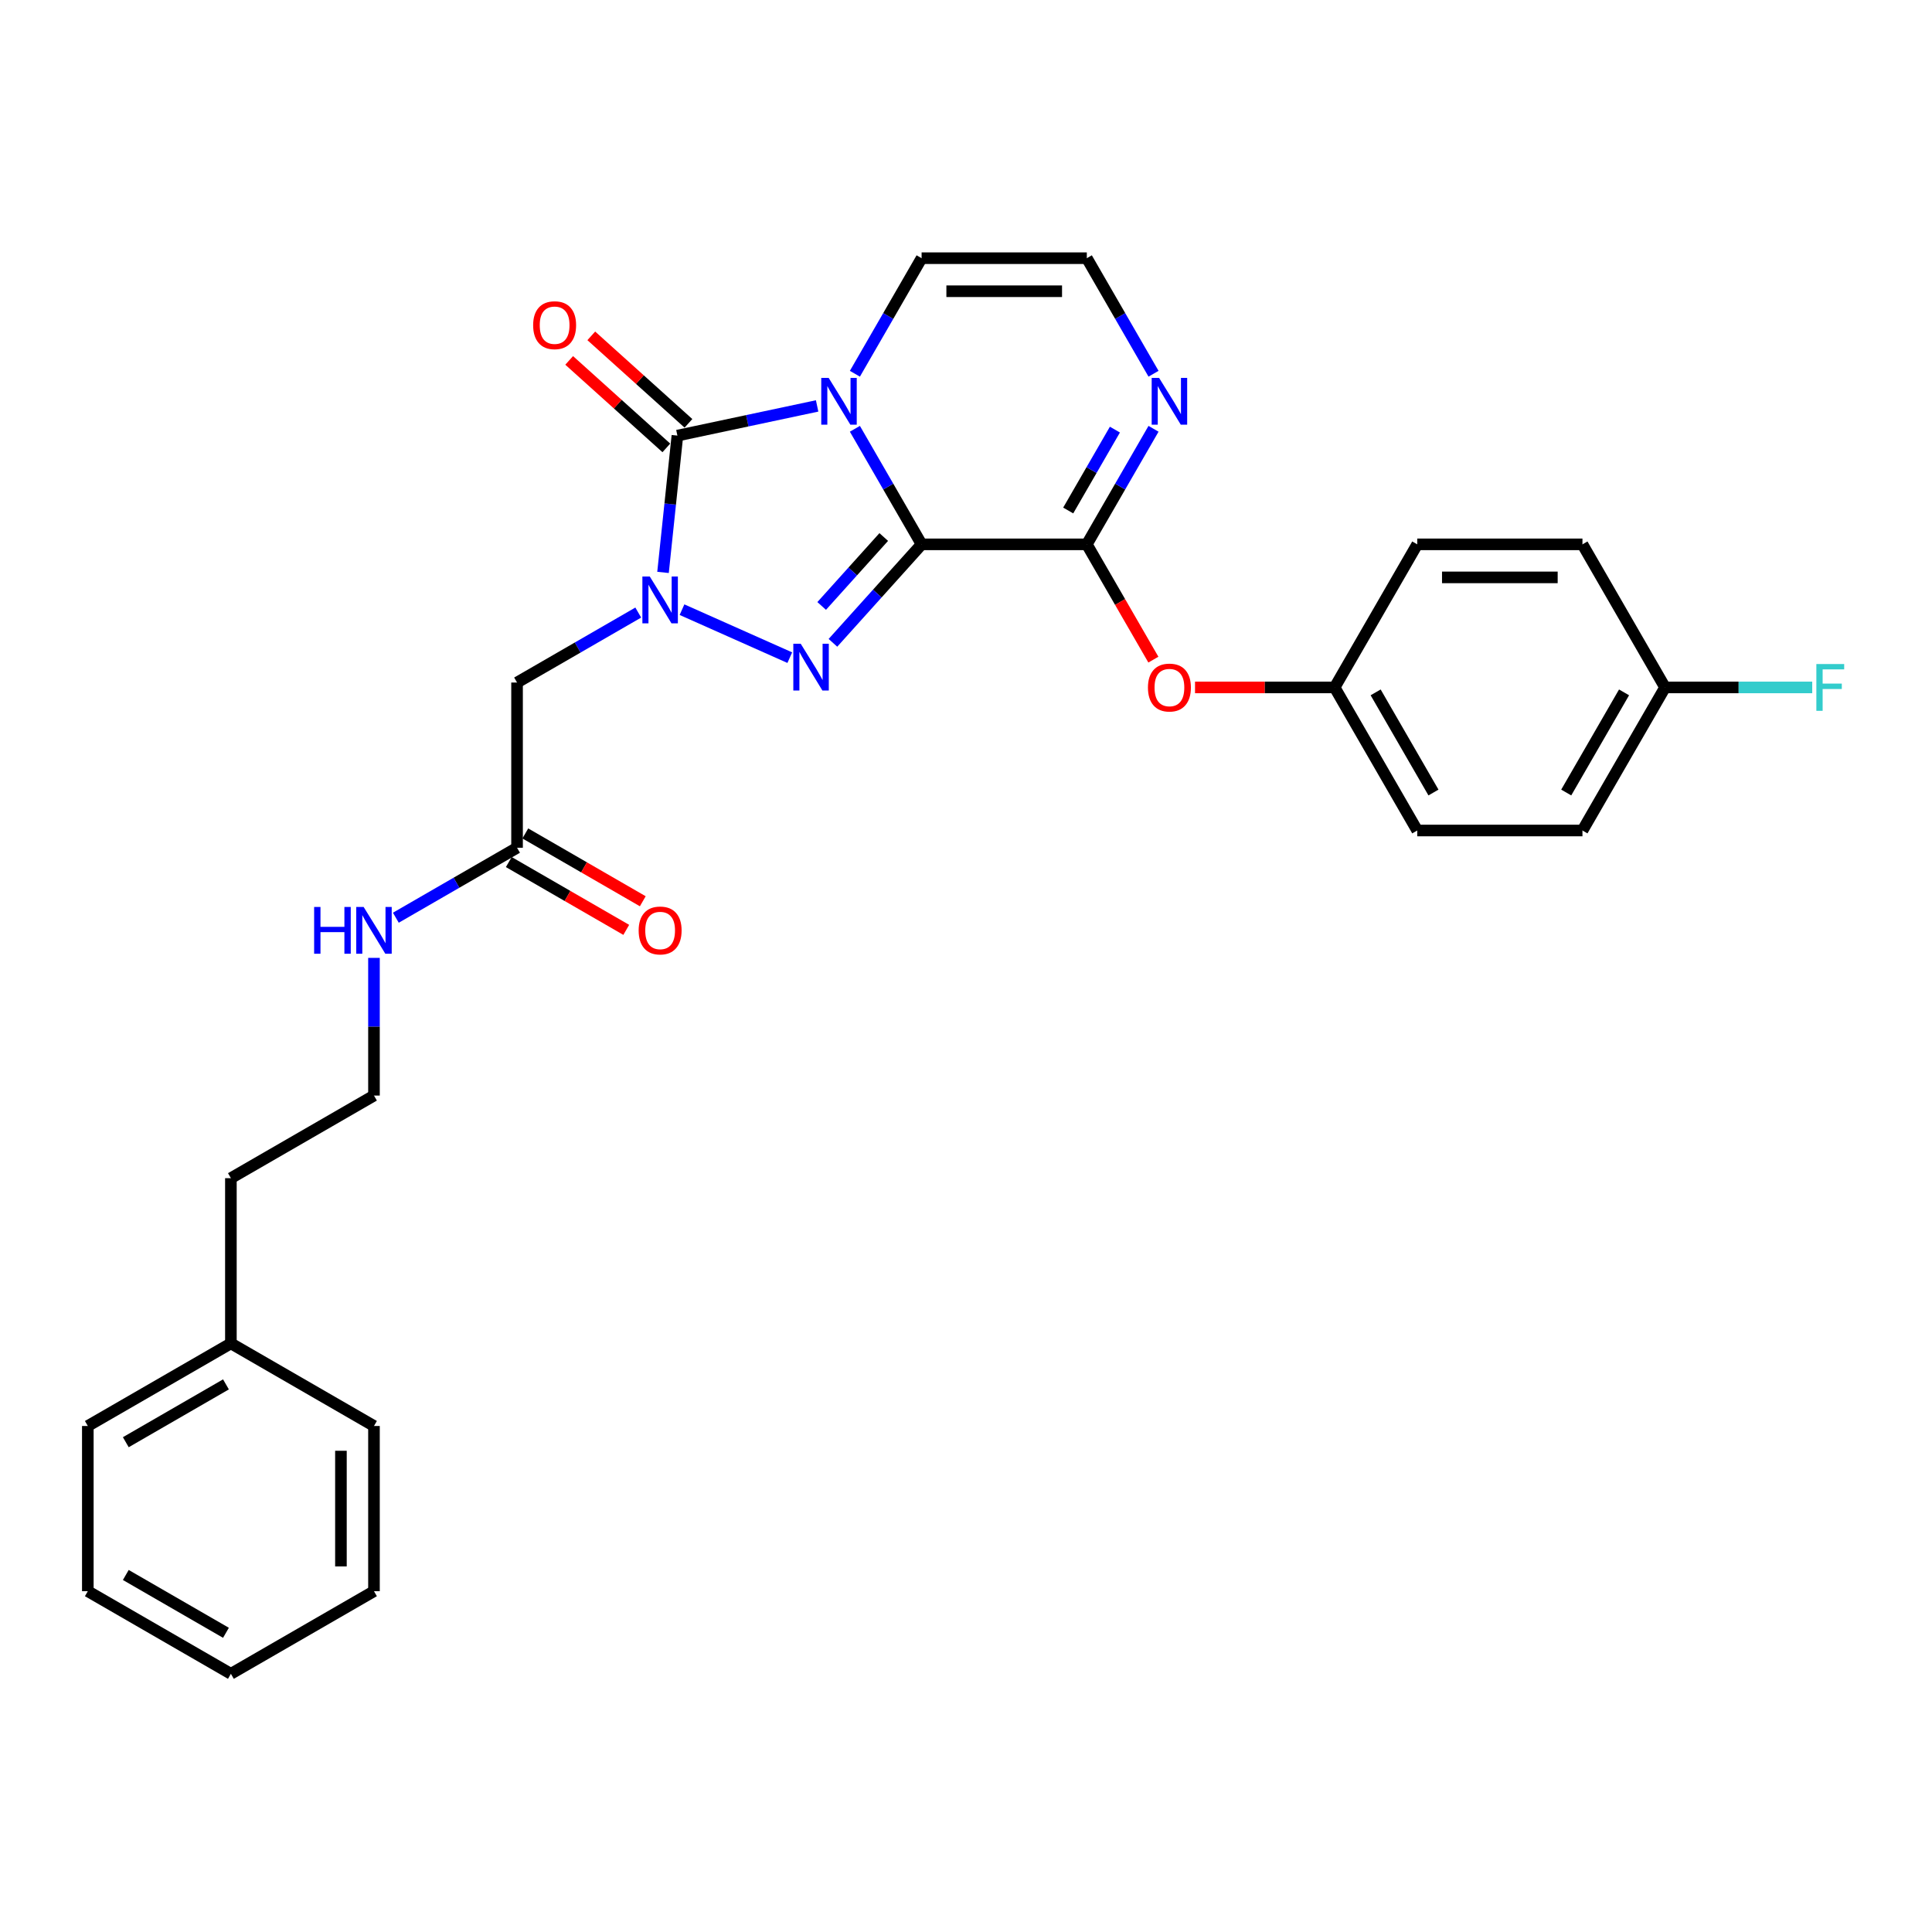 <?xml version='1.0' encoding='iso-8859-1'?>
<svg version='1.1' baseProfile='full'
              xmlns='http://www.w3.org/2000/svg'
                      xmlns:rdkit='http://www.rdkit.org/xml'
                      xmlns:xlink='http://www.w3.org/1999/xlink'
                  xml:space='preserve'
width='1000px' height='1000px' viewBox='0 0 1000 1000'>
<!-- END OF HEADER -->
<rect style='opacity:1.0;fill:#FFFFFF;stroke:none' width='1000' height='1000' x='0' y='0'> </rect>
<path class='bond-0' d='M 477.022,281.755 L 459.756,251.849' style='fill:none;fill-rule:evenodd;stroke:#000000;stroke-width:6px;stroke-linecap:butt;stroke-linejoin:miter;stroke-opacity:1' />
<path class='bond-0' d='M 459.756,251.849 L 442.49,221.944' style='fill:none;fill-rule:evenodd;stroke:#0000FF;stroke-width:6px;stroke-linecap:butt;stroke-linejoin:miter;stroke-opacity:1' />
<path class='bond-2' d='M 477.022,281.755 L 454.073,307.242' style='fill:none;fill-rule:evenodd;stroke:#000000;stroke-width:6px;stroke-linecap:butt;stroke-linejoin:miter;stroke-opacity:1' />
<path class='bond-2' d='M 454.073,307.242 L 431.124,332.729' style='fill:none;fill-rule:evenodd;stroke:#0000FF;stroke-width:6px;stroke-linecap:butt;stroke-linejoin:miter;stroke-opacity:1' />
<path class='bond-2' d='M 457.427,277.957 L 441.363,295.798' style='fill:none;fill-rule:evenodd;stroke:#000000;stroke-width:6px;stroke-linecap:butt;stroke-linejoin:miter;stroke-opacity:1' />
<path class='bond-2' d='M 441.363,295.798 L 425.299,313.639' style='fill:none;fill-rule:evenodd;stroke:#0000FF;stroke-width:6px;stroke-linecap:butt;stroke-linejoin:miter;stroke-opacity:1' />
<path class='bond-4' d='M 477.022,281.755 L 562.535,281.755' style='fill:none;fill-rule:evenodd;stroke:#000000;stroke-width:6px;stroke-linecap:butt;stroke-linejoin:miter;stroke-opacity:1' />
<path class='bond-3' d='M 422.943,210.104 L 386.782,217.791' style='fill:none;fill-rule:evenodd;stroke:#0000FF;stroke-width:6px;stroke-linecap:butt;stroke-linejoin:miter;stroke-opacity:1' />
<path class='bond-3' d='M 386.782,217.791 L 350.62,225.477' style='fill:none;fill-rule:evenodd;stroke:#000000;stroke-width:6px;stroke-linecap:butt;stroke-linejoin:miter;stroke-opacity:1' />
<path class='bond-7' d='M 442.49,193.451 L 459.756,163.546' style='fill:none;fill-rule:evenodd;stroke:#0000FF;stroke-width:6px;stroke-linecap:butt;stroke-linejoin:miter;stroke-opacity:1' />
<path class='bond-7' d='M 459.756,163.546 L 477.022,133.641' style='fill:none;fill-rule:evenodd;stroke:#000000;stroke-width:6px;stroke-linecap:butt;stroke-linejoin:miter;stroke-opacity:1' />
<path class='bond-1' d='M 353.004,315.563 L 408.79,340.4' style='fill:none;fill-rule:evenodd;stroke:#0000FF;stroke-width:6px;stroke-linecap:butt;stroke-linejoin:miter;stroke-opacity:1' />
<path class='bond-5' d='M 330.36,317.059 L 298.992,335.169' style='fill:none;fill-rule:evenodd;stroke:#0000FF;stroke-width:6px;stroke-linecap:butt;stroke-linejoin:miter;stroke-opacity:1' />
<path class='bond-5' d='M 298.992,335.169 L 267.625,353.279' style='fill:none;fill-rule:evenodd;stroke:#000000;stroke-width:6px;stroke-linecap:butt;stroke-linejoin:miter;stroke-opacity:1' />
<path class='bond-29' d='M 343.179,296.275 L 346.9,260.876' style='fill:none;fill-rule:evenodd;stroke:#0000FF;stroke-width:6px;stroke-linecap:butt;stroke-linejoin:miter;stroke-opacity:1' />
<path class='bond-29' d='M 346.9,260.876 L 350.62,225.477' style='fill:none;fill-rule:evenodd;stroke:#000000;stroke-width:6px;stroke-linecap:butt;stroke-linejoin:miter;stroke-opacity:1' />
<path class='bond-11' d='M 356.342,219.122 L 331.195,196.48' style='fill:none;fill-rule:evenodd;stroke:#000000;stroke-width:6px;stroke-linecap:butt;stroke-linejoin:miter;stroke-opacity:1' />
<path class='bond-11' d='M 331.195,196.48 L 306.048,173.837' style='fill:none;fill-rule:evenodd;stroke:#FF0000;stroke-width:6px;stroke-linecap:butt;stroke-linejoin:miter;stroke-opacity:1' />
<path class='bond-11' d='M 344.898,231.832 L 319.751,209.189' style='fill:none;fill-rule:evenodd;stroke:#000000;stroke-width:6px;stroke-linecap:butt;stroke-linejoin:miter;stroke-opacity:1' />
<path class='bond-11' d='M 319.751,209.189 L 294.604,186.547' style='fill:none;fill-rule:evenodd;stroke:#FF0000;stroke-width:6px;stroke-linecap:butt;stroke-linejoin:miter;stroke-opacity:1' />
<path class='bond-6' d='M 562.535,281.755 L 579.801,251.849' style='fill:none;fill-rule:evenodd;stroke:#000000;stroke-width:6px;stroke-linecap:butt;stroke-linejoin:miter;stroke-opacity:1' />
<path class='bond-6' d='M 579.801,251.849 L 597.066,221.944' style='fill:none;fill-rule:evenodd;stroke:#0000FF;stroke-width:6px;stroke-linecap:butt;stroke-linejoin:miter;stroke-opacity:1' />
<path class='bond-6' d='M 552.903,264.232 L 564.989,243.298' style='fill:none;fill-rule:evenodd;stroke:#000000;stroke-width:6px;stroke-linecap:butt;stroke-linejoin:miter;stroke-opacity:1' />
<path class='bond-6' d='M 564.989,243.298 L 577.075,222.365' style='fill:none;fill-rule:evenodd;stroke:#0000FF;stroke-width:6px;stroke-linecap:butt;stroke-linejoin:miter;stroke-opacity:1' />
<path class='bond-9' d='M 562.535,281.755 L 579.761,311.591' style='fill:none;fill-rule:evenodd;stroke:#000000;stroke-width:6px;stroke-linecap:butt;stroke-linejoin:miter;stroke-opacity:1' />
<path class='bond-9' d='M 579.761,311.591 L 596.987,341.428' style='fill:none;fill-rule:evenodd;stroke:#FF0000;stroke-width:6px;stroke-linecap:butt;stroke-linejoin:miter;stroke-opacity:1' />
<path class='bond-8' d='M 267.625,353.279 L 267.625,438.792' style='fill:none;fill-rule:evenodd;stroke:#000000;stroke-width:6px;stroke-linecap:butt;stroke-linejoin:miter;stroke-opacity:1' />
<path class='bond-10' d='M 597.066,193.451 L 579.801,163.546' style='fill:none;fill-rule:evenodd;stroke:#0000FF;stroke-width:6px;stroke-linecap:butt;stroke-linejoin:miter;stroke-opacity:1' />
<path class='bond-10' d='M 579.801,163.546 L 562.535,133.641' style='fill:none;fill-rule:evenodd;stroke:#000000;stroke-width:6px;stroke-linecap:butt;stroke-linejoin:miter;stroke-opacity:1' />
<path class='bond-30' d='M 477.022,133.641 L 562.535,133.641' style='fill:none;fill-rule:evenodd;stroke:#000000;stroke-width:6px;stroke-linecap:butt;stroke-linejoin:miter;stroke-opacity:1' />
<path class='bond-30' d='M 489.849,150.744 L 549.708,150.744' style='fill:none;fill-rule:evenodd;stroke:#000000;stroke-width:6px;stroke-linecap:butt;stroke-linejoin:miter;stroke-opacity:1' />
<path class='bond-12' d='M 263.349,446.198 L 293.75,463.75' style='fill:none;fill-rule:evenodd;stroke:#000000;stroke-width:6px;stroke-linecap:butt;stroke-linejoin:miter;stroke-opacity:1' />
<path class='bond-12' d='M 293.75,463.75 L 324.151,481.302' style='fill:none;fill-rule:evenodd;stroke:#FF0000;stroke-width:6px;stroke-linecap:butt;stroke-linejoin:miter;stroke-opacity:1' />
<path class='bond-12' d='M 271.901,431.386 L 302.302,448.938' style='fill:none;fill-rule:evenodd;stroke:#000000;stroke-width:6px;stroke-linecap:butt;stroke-linejoin:miter;stroke-opacity:1' />
<path class='bond-12' d='M 302.302,448.938 L 332.703,466.491' style='fill:none;fill-rule:evenodd;stroke:#FF0000;stroke-width:6px;stroke-linecap:butt;stroke-linejoin:miter;stroke-opacity:1' />
<path class='bond-13' d='M 267.625,438.792 L 236.257,456.902' style='fill:none;fill-rule:evenodd;stroke:#000000;stroke-width:6px;stroke-linecap:butt;stroke-linejoin:miter;stroke-opacity:1' />
<path class='bond-13' d='M 236.257,456.902 L 204.89,475.012' style='fill:none;fill-rule:evenodd;stroke:#0000FF;stroke-width:6px;stroke-linecap:butt;stroke-linejoin:miter;stroke-opacity:1' />
<path class='bond-14' d='M 618.546,355.811 L 654.676,355.811' style='fill:none;fill-rule:evenodd;stroke:#FF0000;stroke-width:6px;stroke-linecap:butt;stroke-linejoin:miter;stroke-opacity:1' />
<path class='bond-14' d='M 654.676,355.811 L 690.805,355.811' style='fill:none;fill-rule:evenodd;stroke:#000000;stroke-width:6px;stroke-linecap:butt;stroke-linejoin:miter;stroke-opacity:1' />
<path class='bond-21' d='M 193.568,495.795 L 193.568,531.429' style='fill:none;fill-rule:evenodd;stroke:#0000FF;stroke-width:6px;stroke-linecap:butt;stroke-linejoin:miter;stroke-opacity:1' />
<path class='bond-21' d='M 193.568,531.429 L 193.568,567.062' style='fill:none;fill-rule:evenodd;stroke:#000000;stroke-width:6px;stroke-linecap:butt;stroke-linejoin:miter;stroke-opacity:1' />
<path class='bond-17' d='M 690.805,355.811 L 733.562,281.755' style='fill:none;fill-rule:evenodd;stroke:#000000;stroke-width:6px;stroke-linecap:butt;stroke-linejoin:miter;stroke-opacity:1' />
<path class='bond-18' d='M 690.805,355.811 L 733.562,429.868' style='fill:none;fill-rule:evenodd;stroke:#000000;stroke-width:6px;stroke-linecap:butt;stroke-linejoin:miter;stroke-opacity:1' />
<path class='bond-18' d='M 712.03,358.368 L 741.96,410.208' style='fill:none;fill-rule:evenodd;stroke:#000000;stroke-width:6px;stroke-linecap:butt;stroke-linejoin:miter;stroke-opacity:1' />
<path class='bond-15' d='M 861.832,355.811 L 819.075,429.868' style='fill:none;fill-rule:evenodd;stroke:#000000;stroke-width:6px;stroke-linecap:butt;stroke-linejoin:miter;stroke-opacity:1' />
<path class='bond-15' d='M 840.607,358.368 L 810.677,410.208' style='fill:none;fill-rule:evenodd;stroke:#000000;stroke-width:6px;stroke-linecap:butt;stroke-linejoin:miter;stroke-opacity:1' />
<path class='bond-16' d='M 861.832,355.811 L 899.92,355.811' style='fill:none;fill-rule:evenodd;stroke:#000000;stroke-width:6px;stroke-linecap:butt;stroke-linejoin:miter;stroke-opacity:1' />
<path class='bond-16' d='M 899.92,355.811 L 938.007,355.811' style='fill:none;fill-rule:evenodd;stroke:#33CCCC;stroke-width:6px;stroke-linecap:butt;stroke-linejoin:miter;stroke-opacity:1' />
<path class='bond-31' d='M 861.832,355.811 L 819.075,281.755' style='fill:none;fill-rule:evenodd;stroke:#000000;stroke-width:6px;stroke-linecap:butt;stroke-linejoin:miter;stroke-opacity:1' />
<path class='bond-20' d='M 733.562,281.755 L 819.075,281.755' style='fill:none;fill-rule:evenodd;stroke:#000000;stroke-width:6px;stroke-linecap:butt;stroke-linejoin:miter;stroke-opacity:1' />
<path class='bond-20' d='M 746.389,298.857 L 806.248,298.857' style='fill:none;fill-rule:evenodd;stroke:#000000;stroke-width:6px;stroke-linecap:butt;stroke-linejoin:miter;stroke-opacity:1' />
<path class='bond-19' d='M 733.562,429.868 L 819.075,429.868' style='fill:none;fill-rule:evenodd;stroke:#000000;stroke-width:6px;stroke-linecap:butt;stroke-linejoin:miter;stroke-opacity:1' />
<path class='bond-23' d='M 193.568,567.062 L 119.511,609.819' style='fill:none;fill-rule:evenodd;stroke:#000000;stroke-width:6px;stroke-linecap:butt;stroke-linejoin:miter;stroke-opacity:1' />
<path class='bond-22' d='M 119.511,695.332 L 119.511,609.819' style='fill:none;fill-rule:evenodd;stroke:#000000;stroke-width:6px;stroke-linecap:butt;stroke-linejoin:miter;stroke-opacity:1' />
<path class='bond-24' d='M 119.511,695.332 L 45.455,738.089' style='fill:none;fill-rule:evenodd;stroke:#000000;stroke-width:6px;stroke-linecap:butt;stroke-linejoin:miter;stroke-opacity:1' />
<path class='bond-24' d='M 116.954,716.557 L 65.114,746.487' style='fill:none;fill-rule:evenodd;stroke:#000000;stroke-width:6px;stroke-linecap:butt;stroke-linejoin:miter;stroke-opacity:1' />
<path class='bond-25' d='M 119.511,695.332 L 193.568,738.089' style='fill:none;fill-rule:evenodd;stroke:#000000;stroke-width:6px;stroke-linecap:butt;stroke-linejoin:miter;stroke-opacity:1' />
<path class='bond-27' d='M 45.455,738.089 L 45.455,823.602' style='fill:none;fill-rule:evenodd;stroke:#000000;stroke-width:6px;stroke-linecap:butt;stroke-linejoin:miter;stroke-opacity:1' />
<path class='bond-26' d='M 193.568,738.089 L 193.568,823.602' style='fill:none;fill-rule:evenodd;stroke:#000000;stroke-width:6px;stroke-linecap:butt;stroke-linejoin:miter;stroke-opacity:1' />
<path class='bond-26' d='M 176.465,750.916 L 176.465,810.775' style='fill:none;fill-rule:evenodd;stroke:#000000;stroke-width:6px;stroke-linecap:butt;stroke-linejoin:miter;stroke-opacity:1' />
<path class='bond-28' d='M 193.568,823.602 L 119.511,866.359' style='fill:none;fill-rule:evenodd;stroke:#000000;stroke-width:6px;stroke-linecap:butt;stroke-linejoin:miter;stroke-opacity:1' />
<path class='bond-32' d='M 45.455,823.602 L 119.511,866.359' style='fill:none;fill-rule:evenodd;stroke:#000000;stroke-width:6px;stroke-linecap:butt;stroke-linejoin:miter;stroke-opacity:1' />
<path class='bond-32' d='M 65.114,815.204 L 116.954,845.134' style='fill:none;fill-rule:evenodd;stroke:#000000;stroke-width:6px;stroke-linecap:butt;stroke-linejoin:miter;stroke-opacity:1' />
<path  class='atom-1' d='M 428.912 195.589
L 436.847 208.416
Q 437.634 209.682, 438.9 211.973
Q 440.165 214.265, 440.234 214.402
L 440.234 195.589
L 443.449 195.589
L 443.449 219.806
L 440.131 219.806
L 431.614 205.782
Q 430.622 204.14, 429.562 202.259
Q 428.536 200.378, 428.228 199.796
L 428.228 219.806
L 425.081 219.806
L 425.081 195.589
L 428.912 195.589
' fill='#0000FF'/>
<path  class='atom-2' d='M 336.328 298.413
L 344.264 311.24
Q 345.051 312.506, 346.316 314.798
Q 347.582 317.089, 347.65 317.226
L 347.65 298.413
L 350.866 298.413
L 350.866 322.631
L 347.548 322.631
L 339.031 308.606
Q 338.039 306.965, 336.978 305.083
Q 335.952 303.202, 335.644 302.621
L 335.644 322.631
L 332.497 322.631
L 332.497 298.413
L 336.328 298.413
' fill='#0000FF'/>
<path  class='atom-3' d='M 414.449 333.195
L 422.384 346.022
Q 423.171 347.287, 424.437 349.579
Q 425.702 351.871, 425.771 352.008
L 425.771 333.195
L 428.986 333.195
L 428.986 357.412
L 425.668 357.412
L 417.151 343.388
Q 416.159 341.746, 415.099 339.865
Q 414.073 337.983, 413.765 337.402
L 413.765 357.412
L 410.618 357.412
L 410.618 333.195
L 414.449 333.195
' fill='#0000FF'/>
<path  class='atom-7' d='M 599.939 195.589
L 607.874 208.416
Q 608.661 209.682, 609.927 211.973
Q 611.192 214.265, 611.261 214.402
L 611.261 195.589
L 614.476 195.589
L 614.476 219.806
L 611.158 219.806
L 602.641 205.782
Q 601.649 204.14, 600.588 202.259
Q 599.562 200.378, 599.254 199.796
L 599.254 219.806
L 596.108 219.806
L 596.108 195.589
L 599.939 195.589
' fill='#0000FF'/>
<path  class='atom-10' d='M 594.175 355.88
Q 594.175 350.065, 597.048 346.815
Q 599.921 343.566, 605.292 343.566
Q 610.662 343.566, 613.535 346.815
Q 616.408 350.065, 616.408 355.88
Q 616.408 361.763, 613.501 365.115
Q 610.594 368.433, 605.292 368.433
Q 599.956 368.433, 597.048 365.115
Q 594.175 361.797, 594.175 355.88
M 605.292 365.697
Q 608.986 365.697, 610.97 363.234
Q 612.988 360.737, 612.988 355.88
Q 612.988 351.125, 610.97 348.731
Q 608.986 346.302, 605.292 346.302
Q 601.598 346.302, 599.579 348.697
Q 597.595 351.091, 597.595 355.88
Q 597.595 360.771, 599.579 363.234
Q 601.598 365.697, 605.292 365.697
' fill='#FF0000'/>
<path  class='atom-12' d='M 275.955 168.326
Q 275.955 162.511, 278.828 159.261
Q 281.701 156.012, 287.071 156.012
Q 292.442 156.012, 295.315 159.261
Q 298.188 162.511, 298.188 168.326
Q 298.188 174.209, 295.281 177.561
Q 292.373 180.879, 287.071 180.879
Q 281.735 180.879, 278.828 177.561
Q 275.955 174.243, 275.955 168.326
M 287.071 178.143
Q 290.766 178.143, 292.749 175.68
Q 294.768 173.183, 294.768 168.326
Q 294.768 163.571, 292.749 161.177
Q 290.766 158.748, 287.071 158.748
Q 283.377 158.748, 281.359 161.143
Q 279.375 163.537, 279.375 168.326
Q 279.375 173.217, 281.359 175.68
Q 283.377 178.143, 287.071 178.143
' fill='#FF0000'/>
<path  class='atom-13' d='M 330.565 481.617
Q 330.565 475.802, 333.438 472.553
Q 336.311 469.303, 341.682 469.303
Q 347.052 469.303, 349.925 472.553
Q 352.798 475.802, 352.798 481.617
Q 352.798 487.5, 349.891 490.853
Q 346.983 494.171, 341.682 494.171
Q 336.346 494.171, 333.438 490.853
Q 330.565 487.535, 330.565 481.617
M 341.682 491.434
Q 345.376 491.434, 347.36 488.971
Q 349.378 486.474, 349.378 481.617
Q 349.378 476.863, 347.36 474.468
Q 345.376 472.04, 341.682 472.04
Q 337.987 472.04, 335.969 474.434
Q 333.985 476.828, 333.985 481.617
Q 333.985 486.509, 335.969 488.971
Q 337.987 491.434, 341.682 491.434
' fill='#FF0000'/>
<path  class='atom-14' d='M 162.595 469.44
L 165.879 469.44
L 165.879 479.736
L 178.261 479.736
L 178.261 469.44
L 181.545 469.44
L 181.545 493.657
L 178.261 493.657
L 178.261 482.472
L 165.879 482.472
L 165.879 493.657
L 162.595 493.657
L 162.595 469.44
' fill='#0000FF'/>
<path  class='atom-14' d='M 188.215 469.44
L 196.151 482.267
Q 196.937 483.533, 198.203 485.824
Q 199.469 488.116, 199.537 488.253
L 199.537 469.44
L 202.752 469.44
L 202.752 493.657
L 199.434 493.657
L 190.917 479.633
Q 189.925 477.991, 188.865 476.11
Q 187.839 474.229, 187.531 473.647
L 187.531 493.657
L 184.384 493.657
L 184.384 469.44
L 188.215 469.44
' fill='#0000FF'/>
<path  class='atom-17' d='M 940.145 343.703
L 954.545 343.703
L 954.545 346.473
L 943.395 346.473
L 943.395 353.827
L 953.314 353.827
L 953.314 356.632
L 943.395 356.632
L 943.395 367.92
L 940.145 367.92
L 940.145 343.703
' fill='#33CCCC'/>
</svg>
